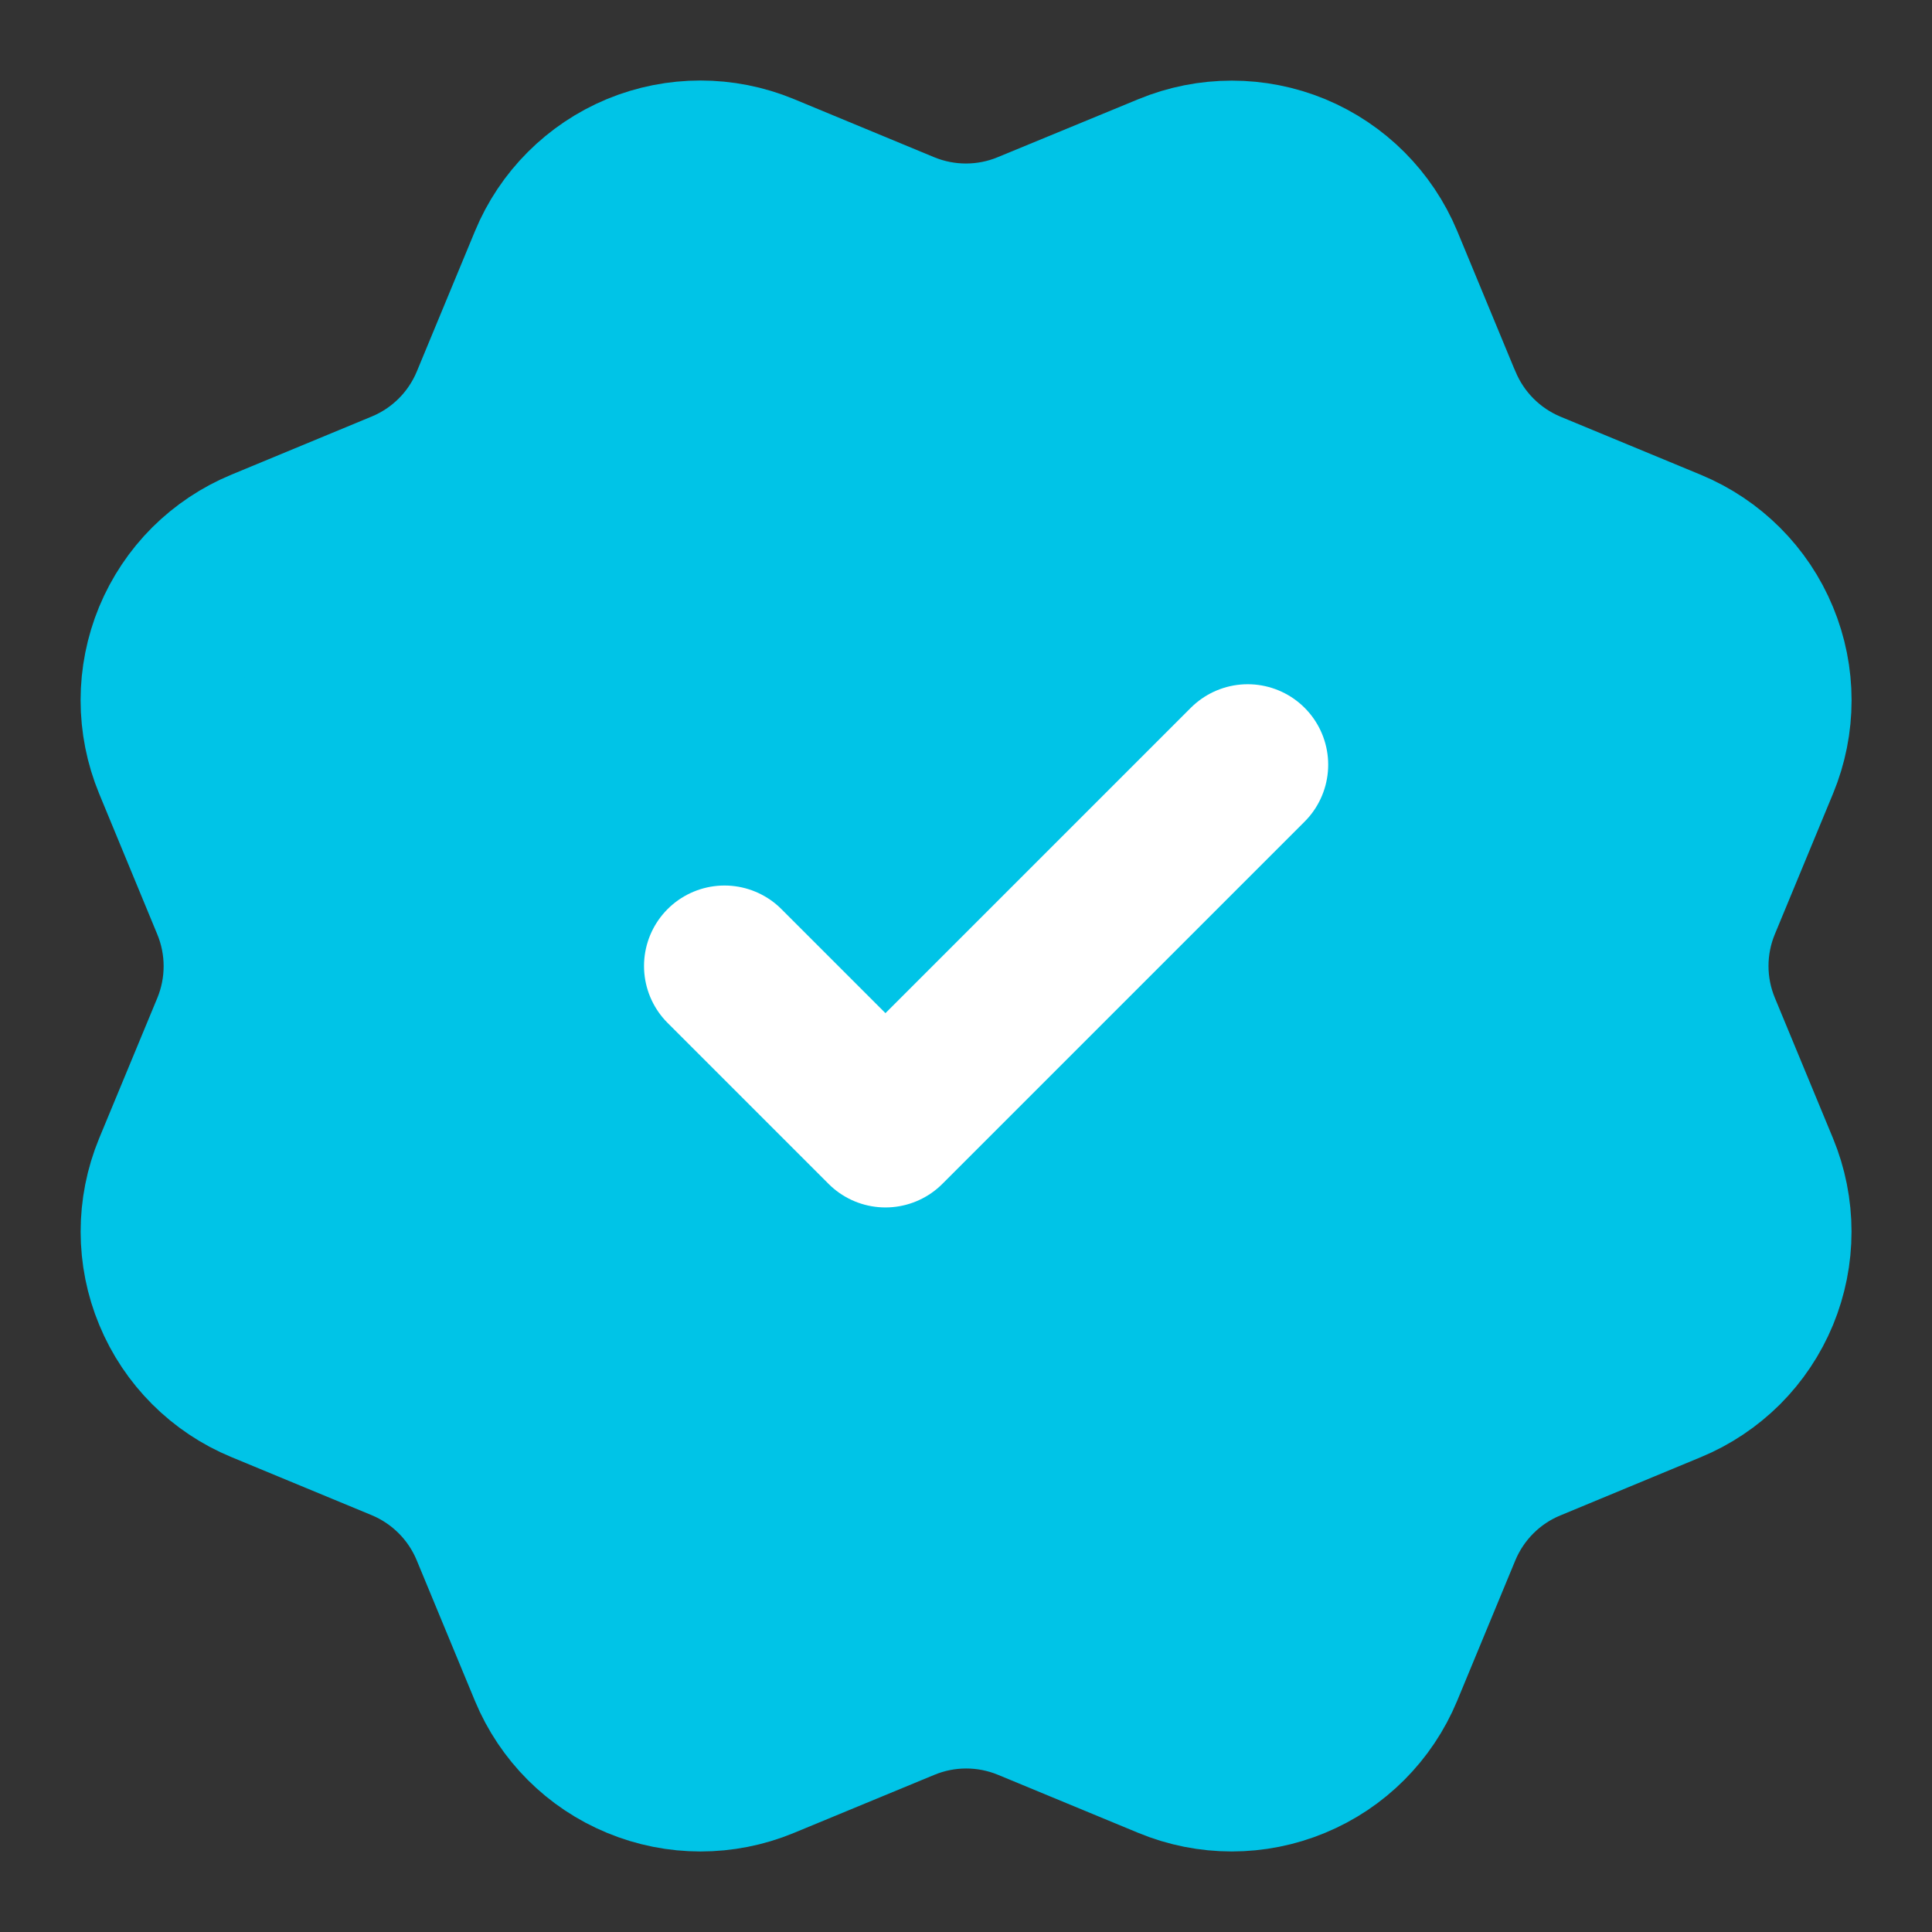 <svg width="16" height="16" viewBox="0 0 16 16" fill="none" xmlns="http://www.w3.org/2000/svg">
<rect x="0" y="0" width="16" height="16" fill="#333333" stroke="none"/>
<g clip-path="url(#clip0_3454_910)">
<path d="M11.935 3.332C12.072 3.664 12.336 3.928 12.667 4.066L13.831 4.548C14.163 4.686 14.427 4.949 14.564 5.281C14.702 5.613 14.702 5.986 14.564 6.319L14.083 7.481C13.945 7.813 13.945 8.187 14.083 8.519L14.564 9.681C14.632 9.846 14.667 10.022 14.667 10.2C14.667 10.378 14.632 10.554 14.564 10.719C14.496 10.883 14.396 11.033 14.27 11.159C14.144 11.284 13.995 11.384 13.83 11.452L12.668 11.934C12.335 12.071 12.072 12.335 11.934 12.666L11.452 13.83C11.314 14.162 11.051 14.426 10.719 14.563C10.387 14.701 10.014 14.701 9.681 14.563L8.519 14.082C8.187 13.945 7.814 13.945 7.482 14.083L6.319 14.564C5.987 14.701 5.614 14.701 5.282 14.563C4.95 14.426 4.687 14.163 4.549 13.831L4.067 12.667C3.93 12.335 3.666 12.071 3.335 11.933L2.171 11.451C1.839 11.314 1.575 11.05 1.438 10.718C1.3 10.387 1.3 10.014 1.437 9.682L1.919 8.519C2.056 8.187 2.056 7.814 1.918 7.482L1.437 6.318C1.369 6.153 1.334 5.977 1.334 5.799C1.334 5.621 1.369 5.445 1.437 5.28C1.505 5.116 1.605 4.966 1.731 4.84C1.857 4.715 2.006 4.615 2.171 4.547L3.334 4.065C3.665 3.928 3.929 3.665 4.067 3.333L4.549 2.17C4.686 1.838 4.95 1.574 5.282 1.436C5.614 1.299 5.987 1.299 6.319 1.436L7.482 1.918C7.814 2.055 8.187 2.055 8.519 1.917L9.683 1.437C10.015 1.3 10.388 1.3 10.72 1.437C11.052 1.575 11.315 1.839 11.453 2.17L11.935 3.334L11.935 3.332Z" fill="#00C4E7"/>
<path d="M6.001 8L7.334 9.333L10.334 6.333M11.935 3.332C12.072 3.664 12.336 3.928 12.667 4.066L13.831 4.548C14.163 4.686 14.427 4.949 14.564 5.281C14.702 5.613 14.702 5.986 14.564 6.319L14.083 7.481C13.945 7.813 13.945 8.187 14.083 8.519L14.564 9.681C14.632 9.846 14.667 10.022 14.667 10.2C14.667 10.378 14.632 10.554 14.564 10.719C14.496 10.883 14.396 11.033 14.27 11.159C14.144 11.284 13.995 11.384 13.83 11.452L12.668 11.934C12.335 12.071 12.072 12.335 11.934 12.666L11.452 13.83C11.314 14.162 11.051 14.426 10.719 14.563C10.387 14.701 10.014 14.701 9.681 14.563L8.519 14.082C8.187 13.945 7.814 13.945 7.482 14.083L6.319 14.564C5.987 14.701 5.614 14.701 5.282 14.563C4.95 14.426 4.687 14.163 4.549 13.831L4.067 12.667C3.93 12.335 3.666 12.071 3.335 11.933L2.171 11.451C1.839 11.314 1.575 11.05 1.438 10.718C1.3 10.387 1.3 10.014 1.437 9.682L1.919 8.519C2.056 8.187 2.056 7.814 1.918 7.482L1.437 6.318C1.369 6.153 1.334 5.977 1.334 5.799C1.334 5.621 1.369 5.445 1.437 5.28C1.505 5.116 1.605 4.966 1.731 4.84C1.857 4.715 2.006 4.615 2.171 4.547L3.334 4.065C3.665 3.928 3.929 3.665 4.067 3.333L4.549 2.17C4.686 1.838 4.95 1.574 5.282 1.436C5.614 1.299 5.987 1.299 6.319 1.436L7.482 1.918C7.814 2.055 8.187 2.055 8.519 1.917L9.683 1.437C10.015 1.3 10.388 1.3 10.72 1.437C11.052 1.575 11.315 1.839 11.453 2.17L11.935 3.334L11.935 3.332Z" stroke="#00C4E7" stroke-width="1.333" stroke-linecap="round" stroke-linejoin="round"/>
<path d="M6 8L7.333 9.333L10.333 6.333" stroke="white" stroke-width="1.333" stroke-linecap="round" stroke-linejoin="round"/>
</g>
<defs>
<clipPath id="clip0_3454_910">
<rect width="16" height="16" fill="white"/>
</clipPath>
</defs>
</svg>
